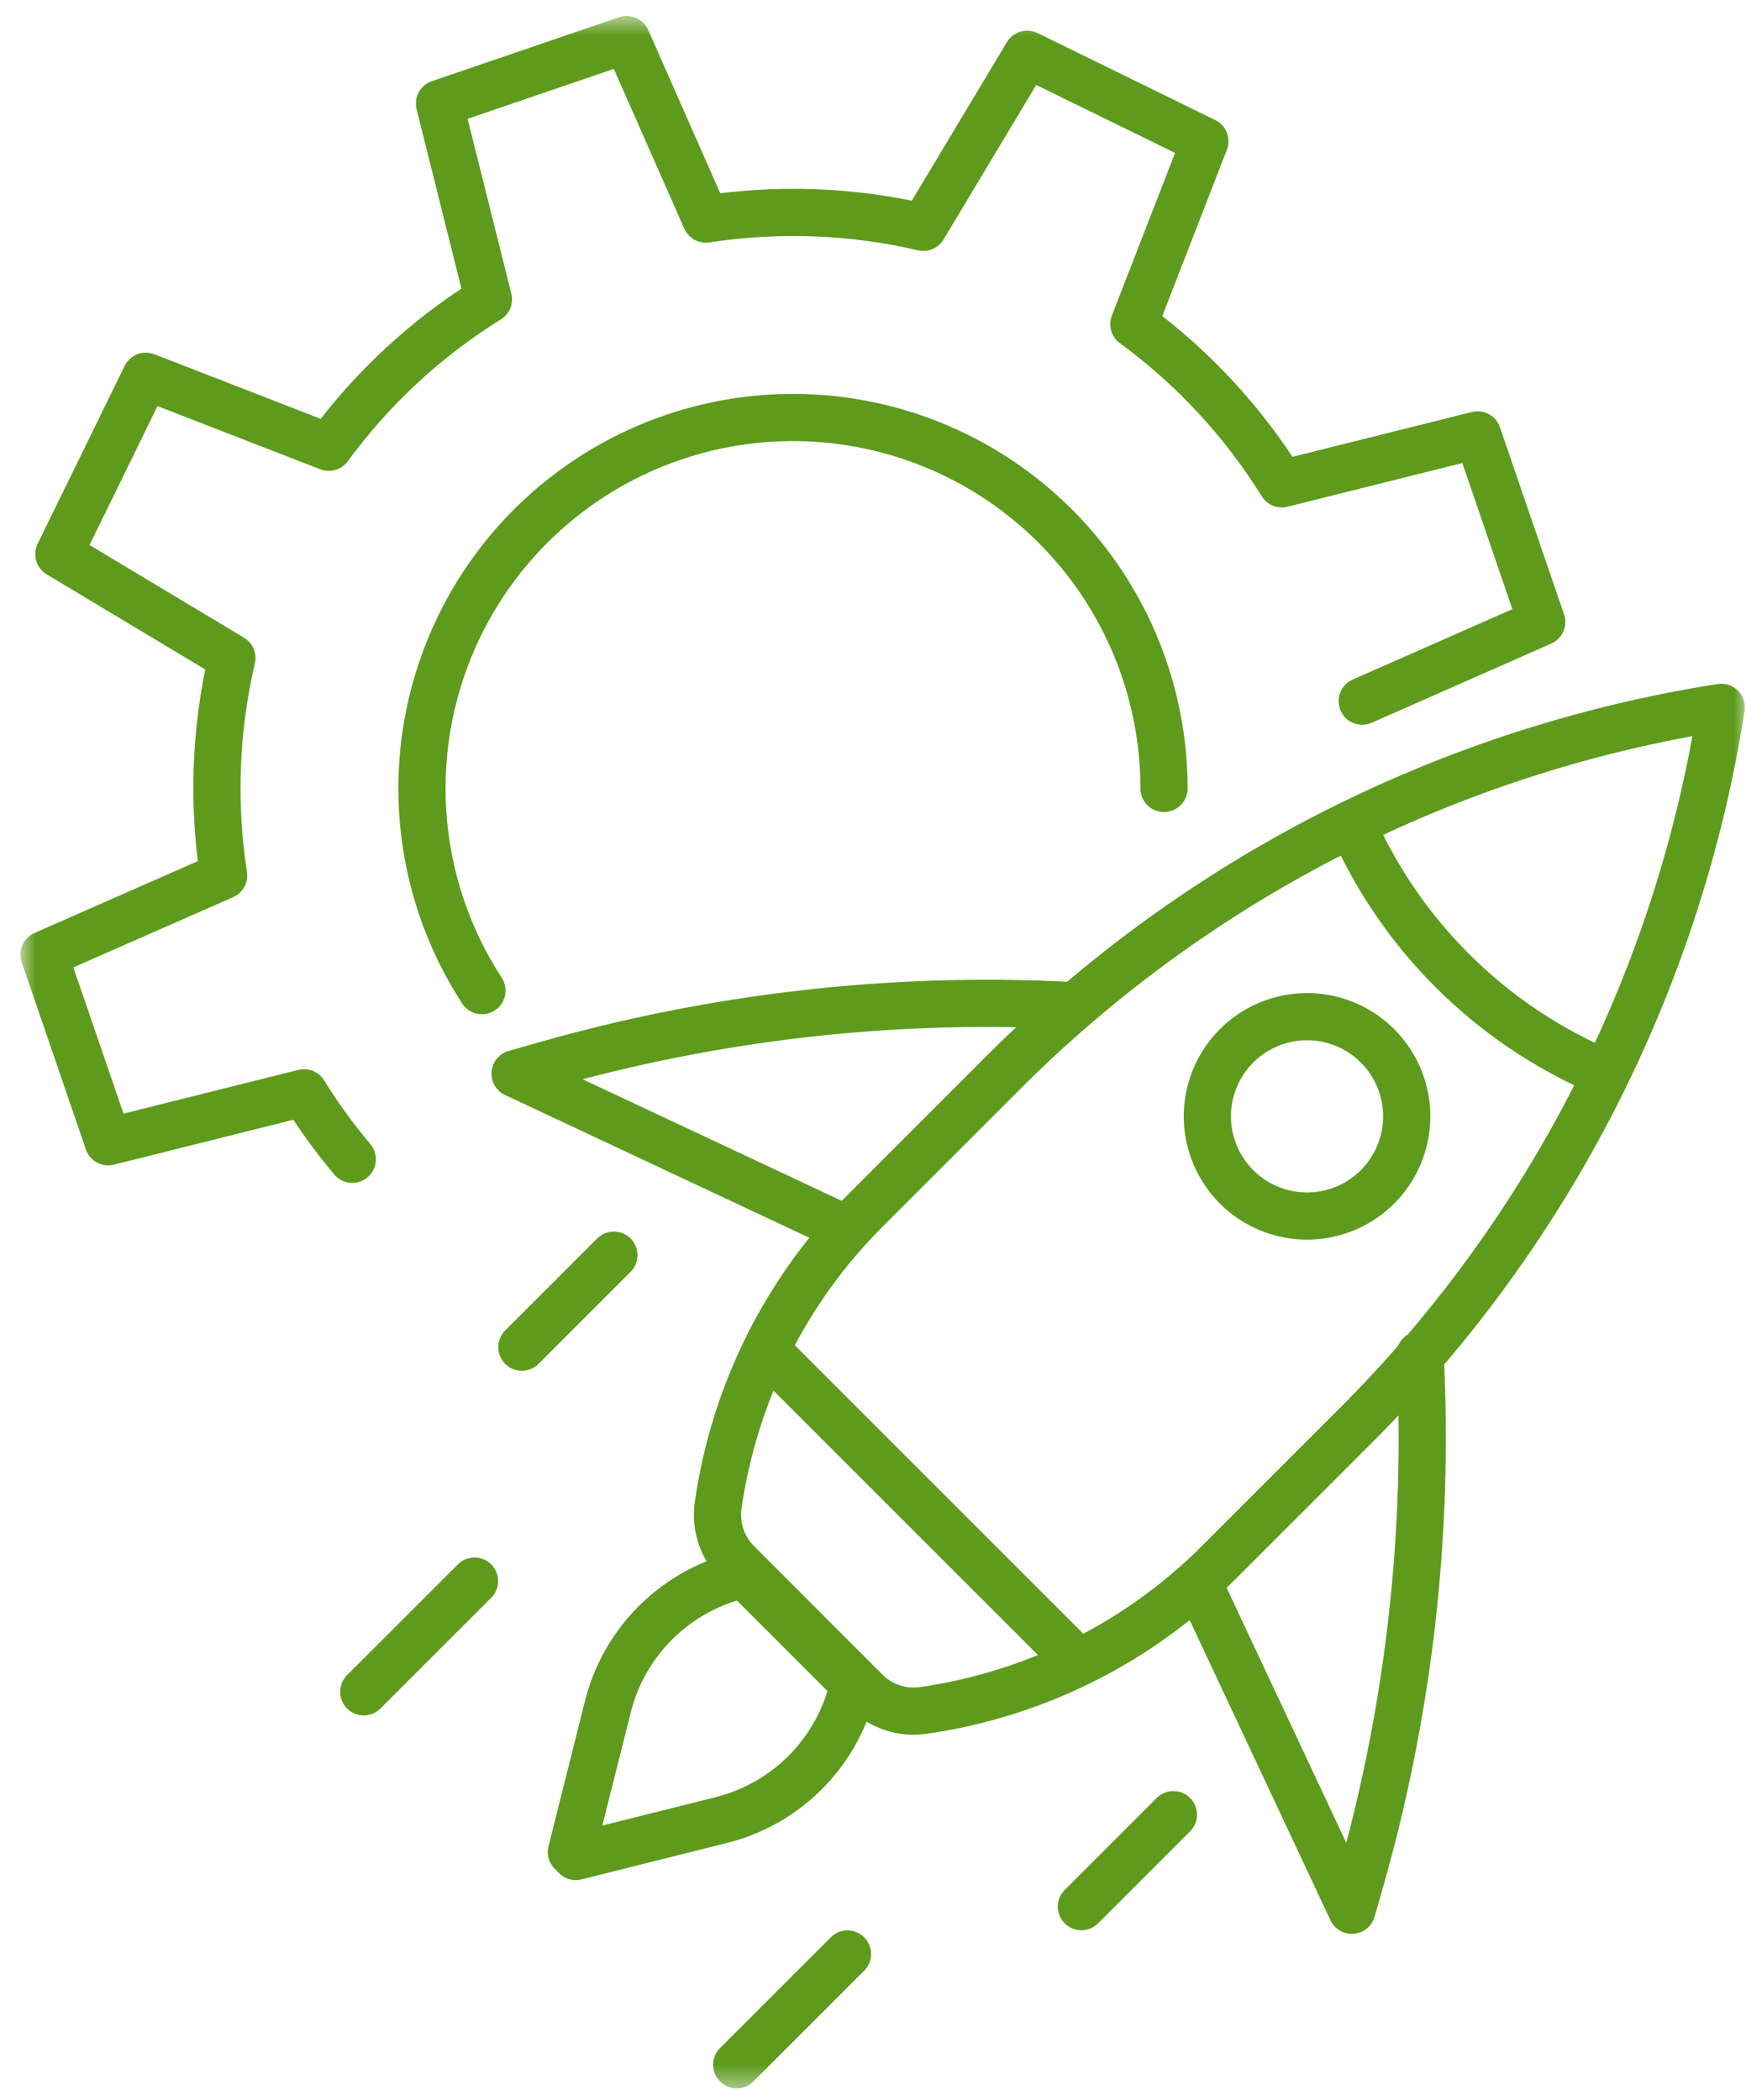 <?xml version="1.0" encoding="UTF-8"?>
<svg xmlns="http://www.w3.org/2000/svg" width="74" height="89" viewBox="0 0 74 89" fill="none">
  <mask id="mask0_1_323" style="mask-type:luminance" maskUnits="userSpaceOnUse" x="0" y="0" width="74" height="89">
    <path d="M0.82 88.562H74V0.625H0.82V88.562Z" fill="white"></path>
  </mask>
  <g mask="url(#mask0_1_323)">
    <path d="M20.426 41.987C18.943 39.708 18.077 37.083 17.912 34.369C17.748 31.655 18.29 28.945 19.486 26.503C21.32 22.758 24.567 19.895 28.511 18.544C32.456 17.192 36.776 17.463 40.521 19.296C43.164 20.59 45.391 22.599 46.949 25.096C48.507 27.592 49.333 30.475 49.334 33.418M57.734 29.718L65.342 26.364L62.626 18.433L54.326 20.507C52.688 17.87 50.56 15.573 48.056 13.739L51.066 5.987L43.534 2.299L39.134 9.636C36.112 8.931 32.983 8.813 29.916 9.287L26.56 1.677L18.626 4.387L20.701 12.687C18.064 14.325 15.767 16.453 13.934 18.958L6.181 15.947L2.494 23.487L9.828 27.887C9.124 30.911 9.005 34.041 9.478 37.11L1.866 40.458L4.586 48.394L12.886 46.317C13.499 47.305 14.183 48.247 14.932 49.137M35.918 82.819L31.224 87.514M20.112 67.014L15.417 71.707M49.732 76.913L45.832 80.813M26.018 53.199L22.118 57.099M60.187 57.413C60.579 64.982 59.711 72.564 57.618 79.848L57.295 80.966L50.966 67.474M45.383 42.619C37.815 42.224 30.233 43.092 22.95 45.187L21.83 45.505L35.33 51.839M32.466 57.211L45.576 70.32M57.295 34.91C59.22 39.302 62.635 42.873 66.937 44.993L67.803 45.419M36.697 71.687C37.011 72.001 37.393 72.237 37.814 72.378C38.235 72.519 38.682 72.56 39.122 72.498C43.862 71.82 48.255 69.624 51.642 66.238L57.473 60.407C65.722 52.158 71.142 41.504 72.952 29.979C61.429 31.789 50.777 37.207 42.528 45.454L36.697 51.287C33.31 54.672 31.114 59.064 30.437 63.804C30.375 64.244 30.416 64.693 30.556 65.115C30.697 65.536 30.934 65.919 31.248 66.234L36.697 71.687ZM58.383 50.304C57.792 50.895 57.039 51.297 56.22 51.46C55.4 51.623 54.551 51.539 53.779 51.219C53.007 50.899 52.347 50.358 51.883 49.663C51.419 48.968 51.171 48.152 51.171 47.316C51.171 46.48 51.419 45.664 51.883 44.969C52.347 44.274 53.007 43.733 53.779 43.413C54.551 43.093 55.4 43.009 56.22 43.172C57.039 43.335 57.792 43.737 58.383 44.328C58.775 44.72 59.087 45.186 59.299 45.699C59.512 46.212 59.621 46.761 59.621 47.316C59.621 47.871 59.512 48.42 59.299 48.933C59.087 49.446 58.775 49.912 58.383 50.304ZM36.183 71.371C35.877 72.757 35.191 74.031 34.202 75.05C33.213 76.069 31.96 76.792 30.583 77.139L24.404 78.687L24.216 78.499L25.766 72.326C26.113 70.948 26.836 69.695 27.856 68.706C28.875 67.716 30.151 67.031 31.538 66.726L36.183 71.371Z" stroke="#5E9B1D" stroke-width="2" stroke-linecap="round" stroke-linejoin="round"></path>
  </g>
</svg>

